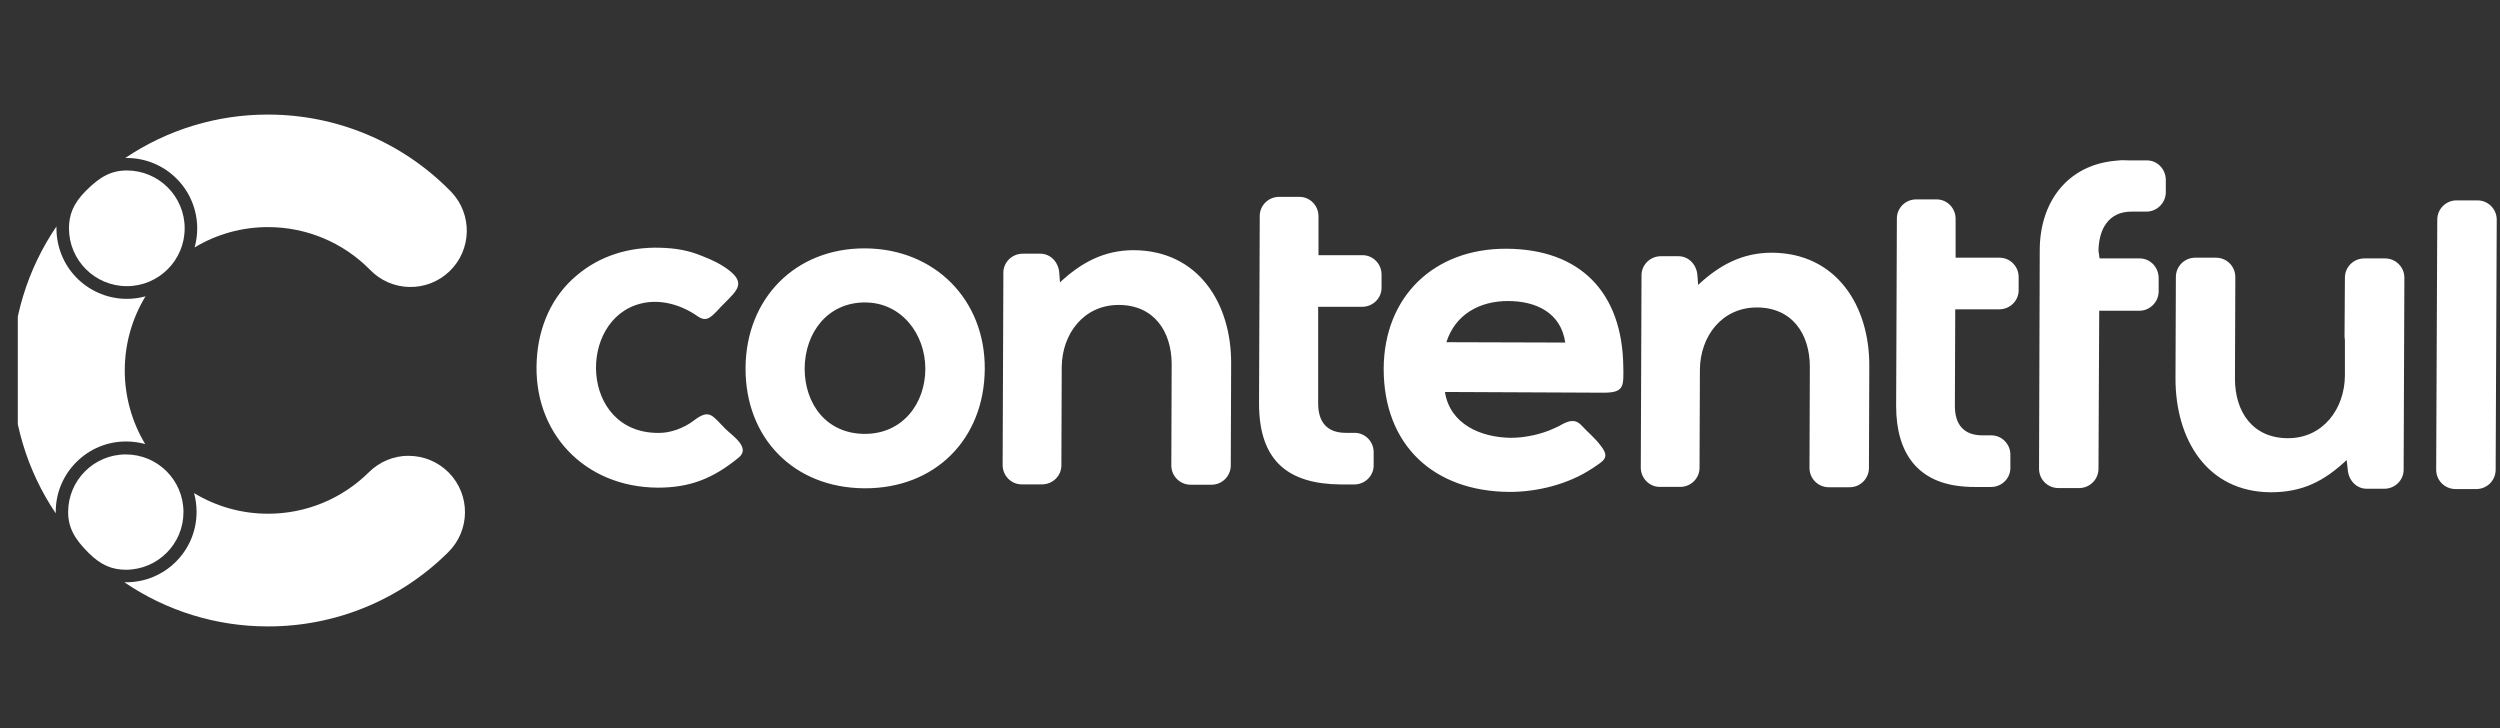 <svg width="127" height="37" viewBox="0 0 127 37" fill="none" xmlns="http://www.w3.org/2000/svg">
<rect x="0" y="0" width="127" height="37" fill="#333333" stroke="none"/>
<g clip-path="url(#clip0_7192_30223)">
<path d="M8.97 9.073C9.886 9.986 10.235 11.324 9.886 12.569C11.012 11.892 12.302 11.535 13.617 11.537H13.644C15.575 11.542 17.424 12.318 18.783 13.691C19.872 14.835 21.68 14.879 22.825 13.792C23.969 12.703 24.013 10.894 22.925 9.75C22.898 9.721 22.87 9.693 22.841 9.666C20.416 7.213 17.111 5.83 13.661 5.821H13.611C11.028 5.816 8.504 6.585 6.362 8.027H6.442C7.391 8.025 8.3 8.402 8.97 9.074V9.073Z" fill="white"/>
<path d="M20.76 23.153C20.006 23.153 19.281 23.452 18.746 23.983C17.384 25.337 15.541 26.099 13.62 26.097H13.593C12.275 26.095 10.984 25.733 9.858 25.048C9.944 25.359 9.986 25.681 9.986 26.004C9.986 27.979 8.386 29.579 6.411 29.579H6.318C8.458 31.036 10.984 31.818 13.573 31.821H13.622C17.053 31.827 20.346 30.468 22.775 28.047C23.896 26.934 23.905 25.125 22.792 24.003C22.255 23.461 21.523 23.157 20.762 23.157V23.153H20.76Z" fill="white"/>
<path d="M3.88 23.474C4.548 22.801 5.459 22.424 6.408 22.427C6.735 22.427 7.061 22.471 7.376 22.559C5.987 20.249 5.992 17.358 7.391 15.053C5.485 15.577 3.517 14.455 2.995 12.551C2.911 12.242 2.867 11.923 2.867 11.601V11.504C-0.122 15.897 -0.137 21.669 2.832 26.078V26.003C2.829 25.054 3.206 24.143 3.88 23.474Z" fill="white"/>
<path d="M6.443 8.66C5.63 8.66 5.06 8.997 4.37 9.687C3.713 10.342 3.506 10.917 3.504 11.6C3.504 13.222 4.822 14.538 6.444 14.537C8.066 14.537 9.383 13.218 9.381 11.597C9.381 9.975 8.064 8.66 6.443 8.66Z" fill="white"/>
<path d="M3.462 26.005C3.462 26.816 3.799 27.387 4.488 28.075C5.145 28.733 5.718 28.941 6.401 28.943C8.019 28.938 9.326 27.623 9.32 26.005C9.315 24.387 8.001 23.079 6.382 23.085C4.768 23.09 3.462 24.399 3.462 26.014V26.005Z" fill="white"/>
<path fill-rule="evenodd" clip-rule="evenodd" d="M35.236 21.369C36.054 20.751 36.164 21.097 36.855 21.789C37.2 22.135 38.147 22.735 37.528 23.244C36.236 24.299 35.071 24.773 33.416 24.773C29.688 24.754 27.05 21.972 27.267 18.277C27.359 16.623 28.012 15.057 29.305 13.985C30.488 12.983 31.961 12.548 33.508 12.584C34.29 12.603 34.982 12.712 35.709 13.022C36.181 13.203 36.637 13.423 37.036 13.732C37.854 14.369 37.473 14.733 36.836 15.369C36.69 15.515 36.545 15.66 36.417 15.806C36.089 16.134 35.871 16.37 35.434 16.061C34.597 15.479 33.541 15.169 32.541 15.424C29.321 16.242 29.468 21.974 33.415 21.992C34.033 22.01 34.725 21.756 35.234 21.373L35.236 21.369ZM124.741 24.844C124.196 24.844 123.758 24.407 123.758 23.861L123.813 11.162C123.813 10.616 124.251 10.179 124.796 10.179H125.85C126.396 10.179 126.834 10.616 126.834 11.162L126.779 23.861C126.779 24.407 126.341 24.844 125.796 24.844H124.741ZM119.211 23.37C118.065 24.443 116.974 25.007 115.354 25.007C112.079 24.989 110.515 22.277 110.515 19.24L110.534 14.074C110.534 13.529 110.971 13.091 111.517 13.091H112.571C113.117 13.091 113.554 13.529 113.554 14.074L113.536 19.24C113.536 20.932 114.446 22.261 116.229 22.261C118.012 22.261 119.103 20.769 119.121 19.096V17.258C119.103 17.185 119.103 17.111 119.103 17.04L119.121 14.111C119.121 13.566 119.559 13.128 120.104 13.128H121.159C121.704 13.128 122.142 13.566 122.142 14.111L122.105 23.863C122.105 24.39 121.669 24.828 121.122 24.828H120.23C119.685 24.828 119.302 24.373 119.266 23.863L119.211 23.372V23.37ZM106.658 13.128H108.696C109.241 13.128 109.66 13.582 109.66 14.129V14.803C109.66 15.33 109.225 15.786 108.677 15.786H106.64L106.603 23.81C106.603 24.355 106.166 24.793 105.62 24.793H104.566C104.02 24.793 103.583 24.355 103.583 23.81L103.619 12.712C103.619 10.292 105.001 8.383 107.476 8.165C107.55 8.165 107.605 8.147 107.676 8.147C107.821 8.129 107.967 8.147 108.112 8.147H109.058C109.604 8.147 110.023 8.601 110.023 9.148V9.767C110.023 10.294 109.585 10.75 109.04 10.75H108.276C107.112 10.75 106.622 11.642 106.603 12.732L106.658 13.133V13.128ZM99.345 13.091H101.582C102.109 13.091 102.547 13.529 102.547 14.074V14.748C102.547 15.275 102.109 15.713 101.564 15.713H99.326L99.308 20.624C99.308 21.571 99.762 22.116 100.709 22.116H101.163C101.69 22.116 102.127 22.554 102.127 23.099V23.773C102.127 24.3 101.692 24.738 101.144 24.738H100.289C100.126 24.738 99.98 24.738 99.817 24.72C97.397 24.557 96.324 22.991 96.324 20.626C96.343 17.443 96.343 14.278 96.361 11.094C96.361 10.567 96.798 10.129 97.344 10.129H98.38C98.907 10.129 99.345 10.567 99.345 11.112V13.095V13.091ZM66.981 12.963H69.218C69.745 12.963 70.183 13.401 70.183 13.946V14.62C70.183 15.147 69.745 15.585 69.2 15.585H66.963V20.496C66.963 21.443 67.417 21.988 68.363 21.988H68.817C69.344 21.988 69.782 22.426 69.782 22.971V23.645C69.782 24.172 69.344 24.61 68.799 24.61H68.125C65.487 24.591 63.959 23.464 63.959 20.498C63.977 17.315 63.977 14.149 63.995 10.966C63.995 10.439 64.433 10.001 64.978 10.001H66.014C66.542 10.001 66.979 10.439 66.979 10.984V12.967L66.981 12.963ZM53.846 14.345C54.919 13.344 56.083 12.709 57.594 12.709C60.869 12.727 62.56 15.402 62.542 18.475L62.523 23.641C62.523 24.187 62.086 24.624 61.541 24.624H60.486C59.941 24.624 59.503 24.187 59.503 23.641L59.521 18.512C59.521 16.82 58.611 15.491 56.828 15.491C55.045 15.491 53.954 16.965 53.936 18.638L53.918 23.641C53.918 24.169 53.48 24.606 52.935 24.606H51.899C51.371 24.606 50.934 24.169 50.934 23.623C50.952 20.513 50.952 17.382 50.97 14.272V13.853C50.97 13.326 51.408 12.888 51.953 12.888H52.845C53.391 12.888 53.773 13.342 53.81 13.853L53.846 14.344V14.345ZM86.265 14.473C87.338 13.472 88.502 12.837 90.012 12.837C93.287 12.855 94.979 15.53 94.96 18.603L94.942 23.769C94.942 24.315 94.505 24.752 93.959 24.752H92.905C92.359 24.752 91.922 24.315 91.922 23.769L91.94 18.64C91.94 16.948 91.03 15.619 89.247 15.619C87.464 15.619 86.373 17.093 86.355 18.766L86.336 23.769C86.336 24.297 85.899 24.734 85.353 24.734H84.317C83.79 24.734 83.352 24.297 83.352 23.751L83.389 13.981C83.389 13.454 83.827 13.016 84.372 13.016H85.264C85.809 13.016 86.192 13.47 86.228 13.981L86.265 14.472V14.473ZM43.95 12.617C40.402 12.599 37.892 15.164 37.874 18.693C37.856 22.259 40.331 24.787 43.913 24.805C47.498 24.824 50.008 22.314 50.026 18.73C50.044 15.219 47.479 12.636 43.95 12.617ZM73.403 19.912C73.657 21.549 75.223 22.223 76.751 22.241C77.48 22.241 78.316 22.06 78.97 21.75C79.08 21.695 79.188 21.659 79.298 21.587C79.662 21.388 79.99 21.26 80.317 21.587C80.499 21.768 80.663 21.952 80.844 22.114C81.007 22.277 81.172 22.442 81.317 22.642C81.807 23.261 81.463 23.405 80.898 23.788C79.697 24.588 78.132 24.989 76.694 24.989C72.837 24.97 70.291 22.623 70.291 18.73C70.309 15.056 72.856 12.617 76.531 12.636C80.279 12.654 82.408 14.854 82.463 18.603C82.481 19.623 82.518 19.949 81.461 19.949L73.403 19.912ZM43.95 15.365C45.788 15.365 47.007 16.967 47.007 18.73C47.007 20.493 45.861 22.041 43.934 22.041C42.006 22.041 40.876 20.549 40.876 18.711C40.895 16.892 42.041 15.363 43.95 15.363V15.365ZM73.476 17.384L79.515 17.402C79.298 15.892 78.042 15.292 76.605 15.292C75.168 15.292 73.93 15.965 73.476 17.384Z" fill="white"/>
</g>
<defs>
<clipPath id="clip0_7192_30223">
<rect width="126" height="36" fill="white" transform="translate(0.904 0.821)"/>
</clipPath>
</defs>
</svg>
